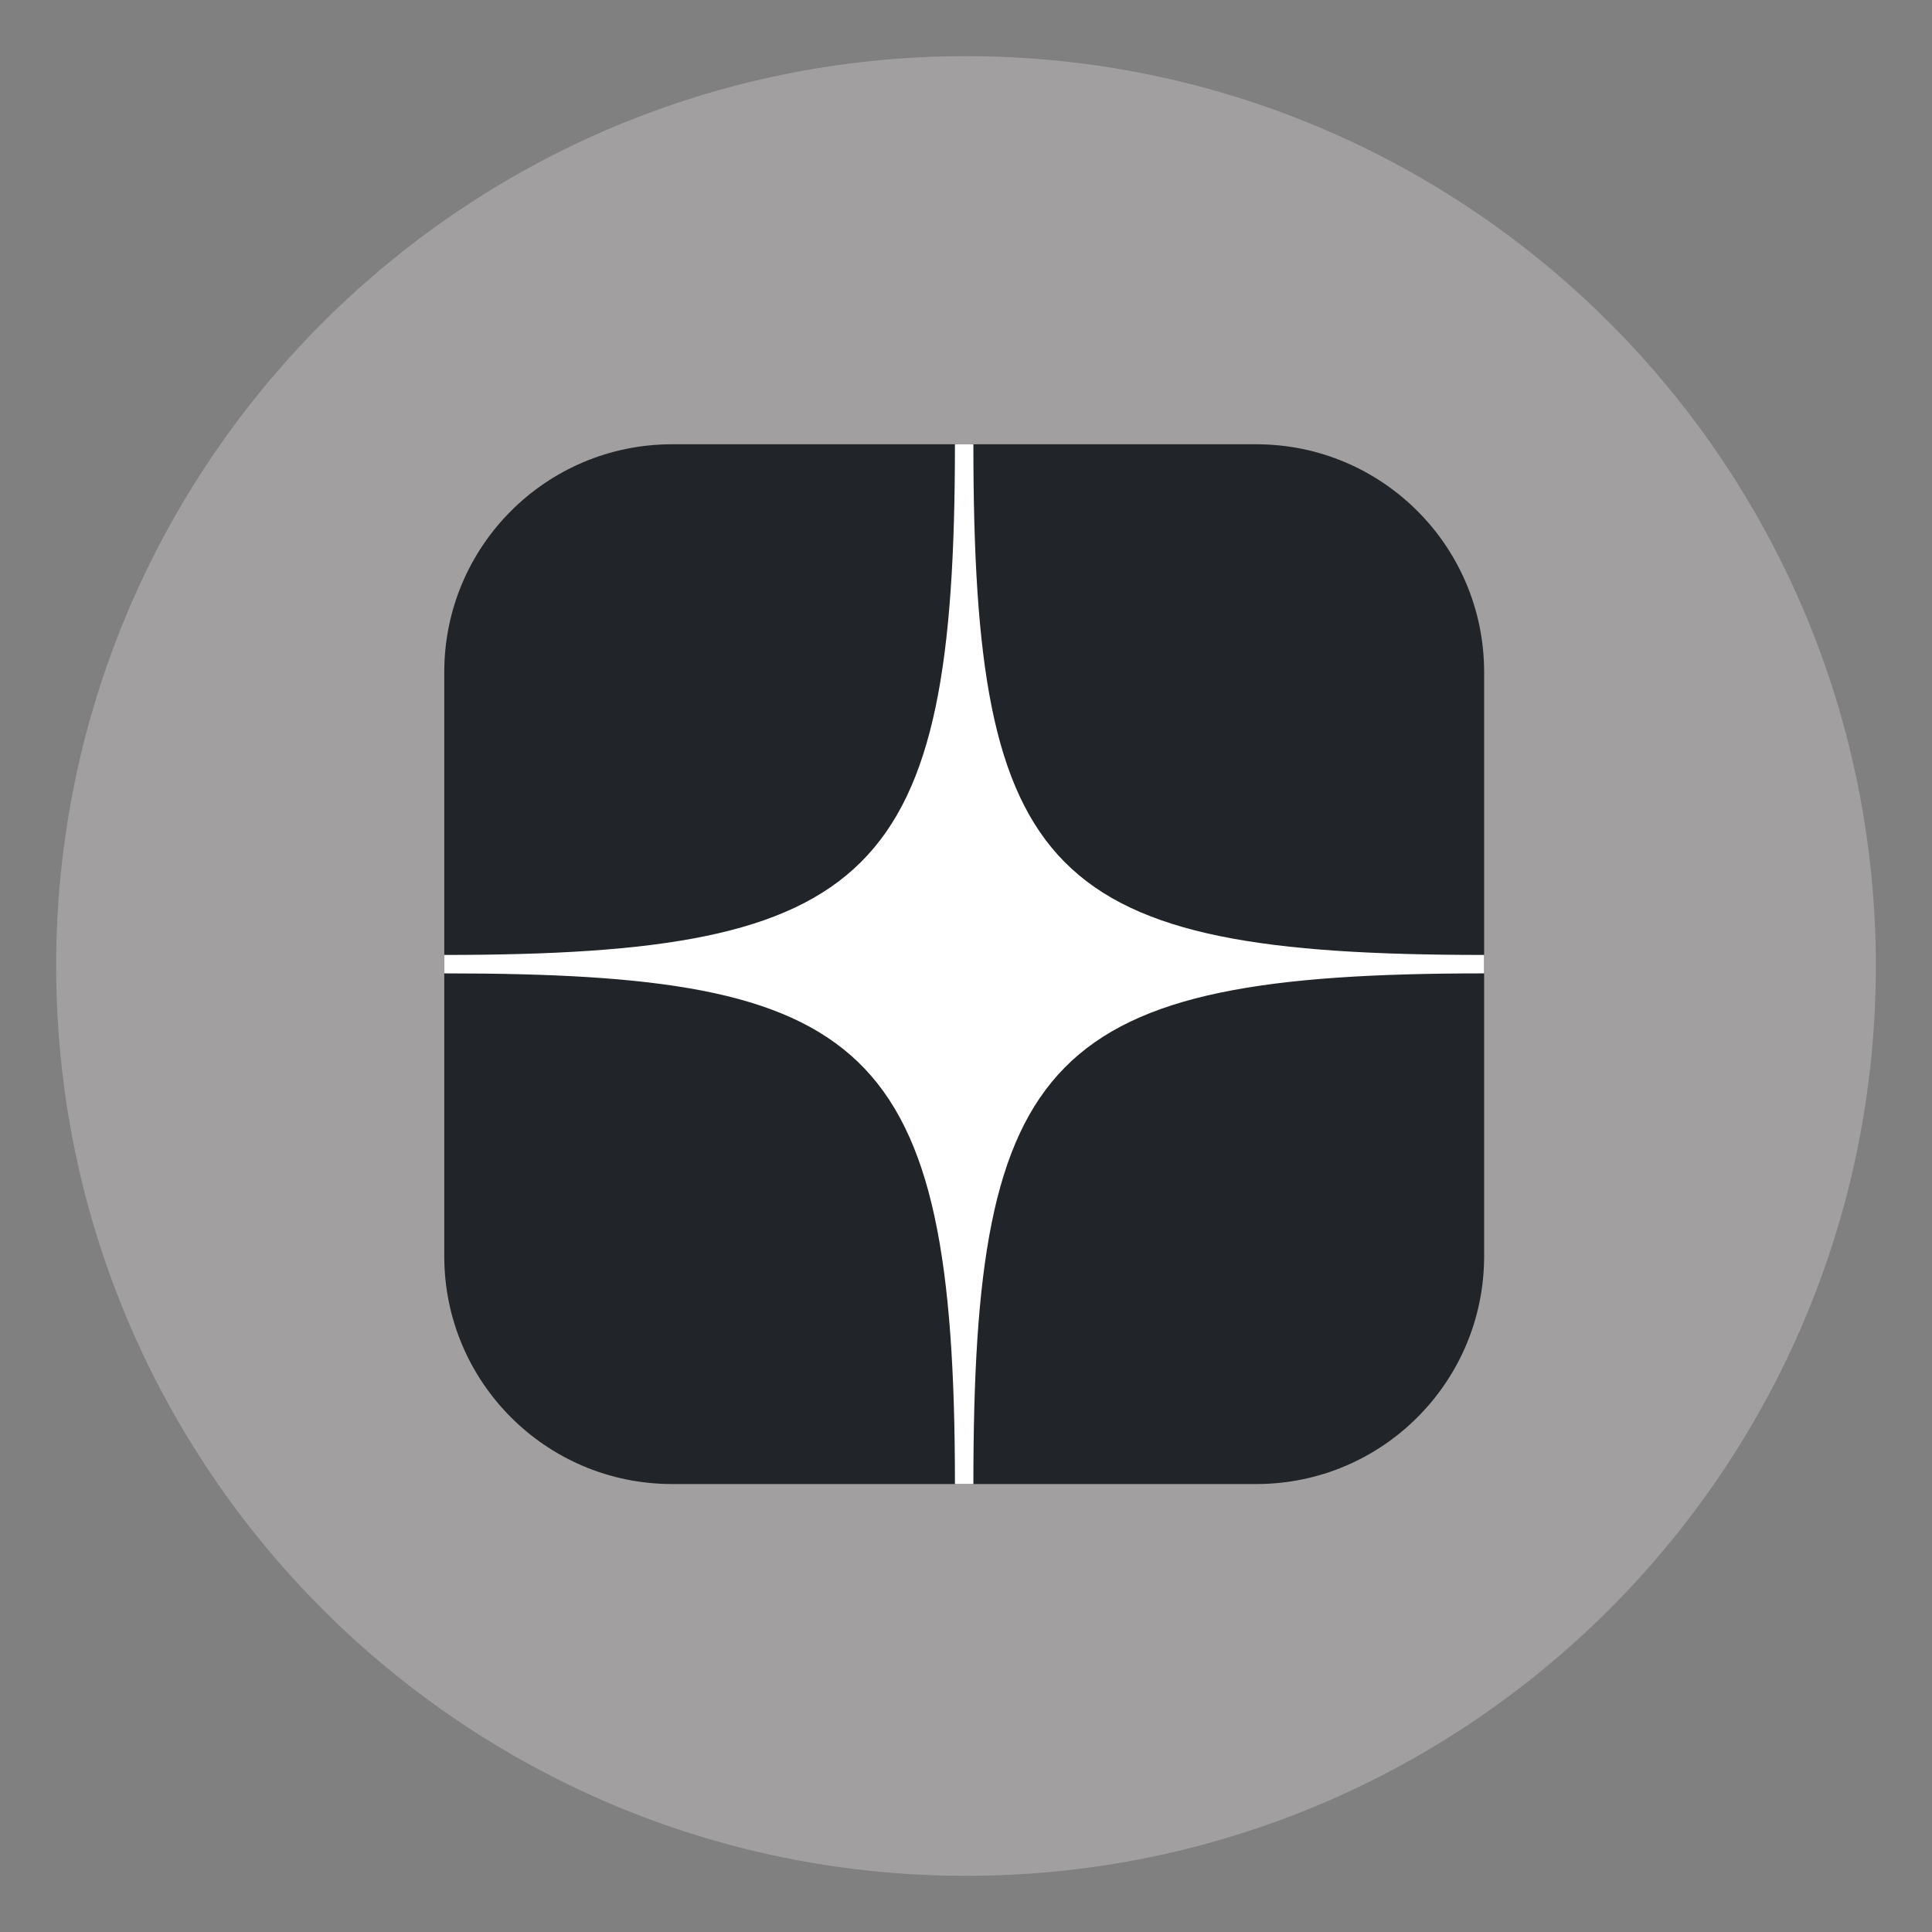 <svg width="32" height="32" viewBox="0 0 22 22" fill="none" xmlns="http://www.w3.org/2000/svg">
<rect x="0" y="0" width="22" height="22" fill="#808080" stroke="none"/>
<path d="M11 21C16.523 21 21 16.523 21 11C21 5.477 16.523 1 11 1C5.477 1 1 5.477 1 11C1 16.523 5.477 21 11 21Z" fill="#A19F9F" stroke="#A19F9F" stroke-width="0.721" stroke-miterlimit="22.926"/>
<path d="M14.306 5.059H7.653C6.22 5.059 5.059 6.22 5.059 7.653V14.305C5.059 15.738 6.22 16.899 7.653 16.899H14.306C15.738 16.899 16.9 15.738 16.9 14.305V7.653C16.9 6.22 15.738 5.059 14.306 5.059Z" fill="#212429"/>
<path d="M10.874 5.059H11.084C11.084 9.996 11.921 10.874 16.9 10.874V11.084C11.921 11.084 11.084 12.004 11.084 16.899H10.874C10.874 11.837 9.87 11.084 5.059 11.084V10.874C9.954 10.874 10.874 9.996 10.874 5.059V5.059Z" fill="white"/>
</svg>
